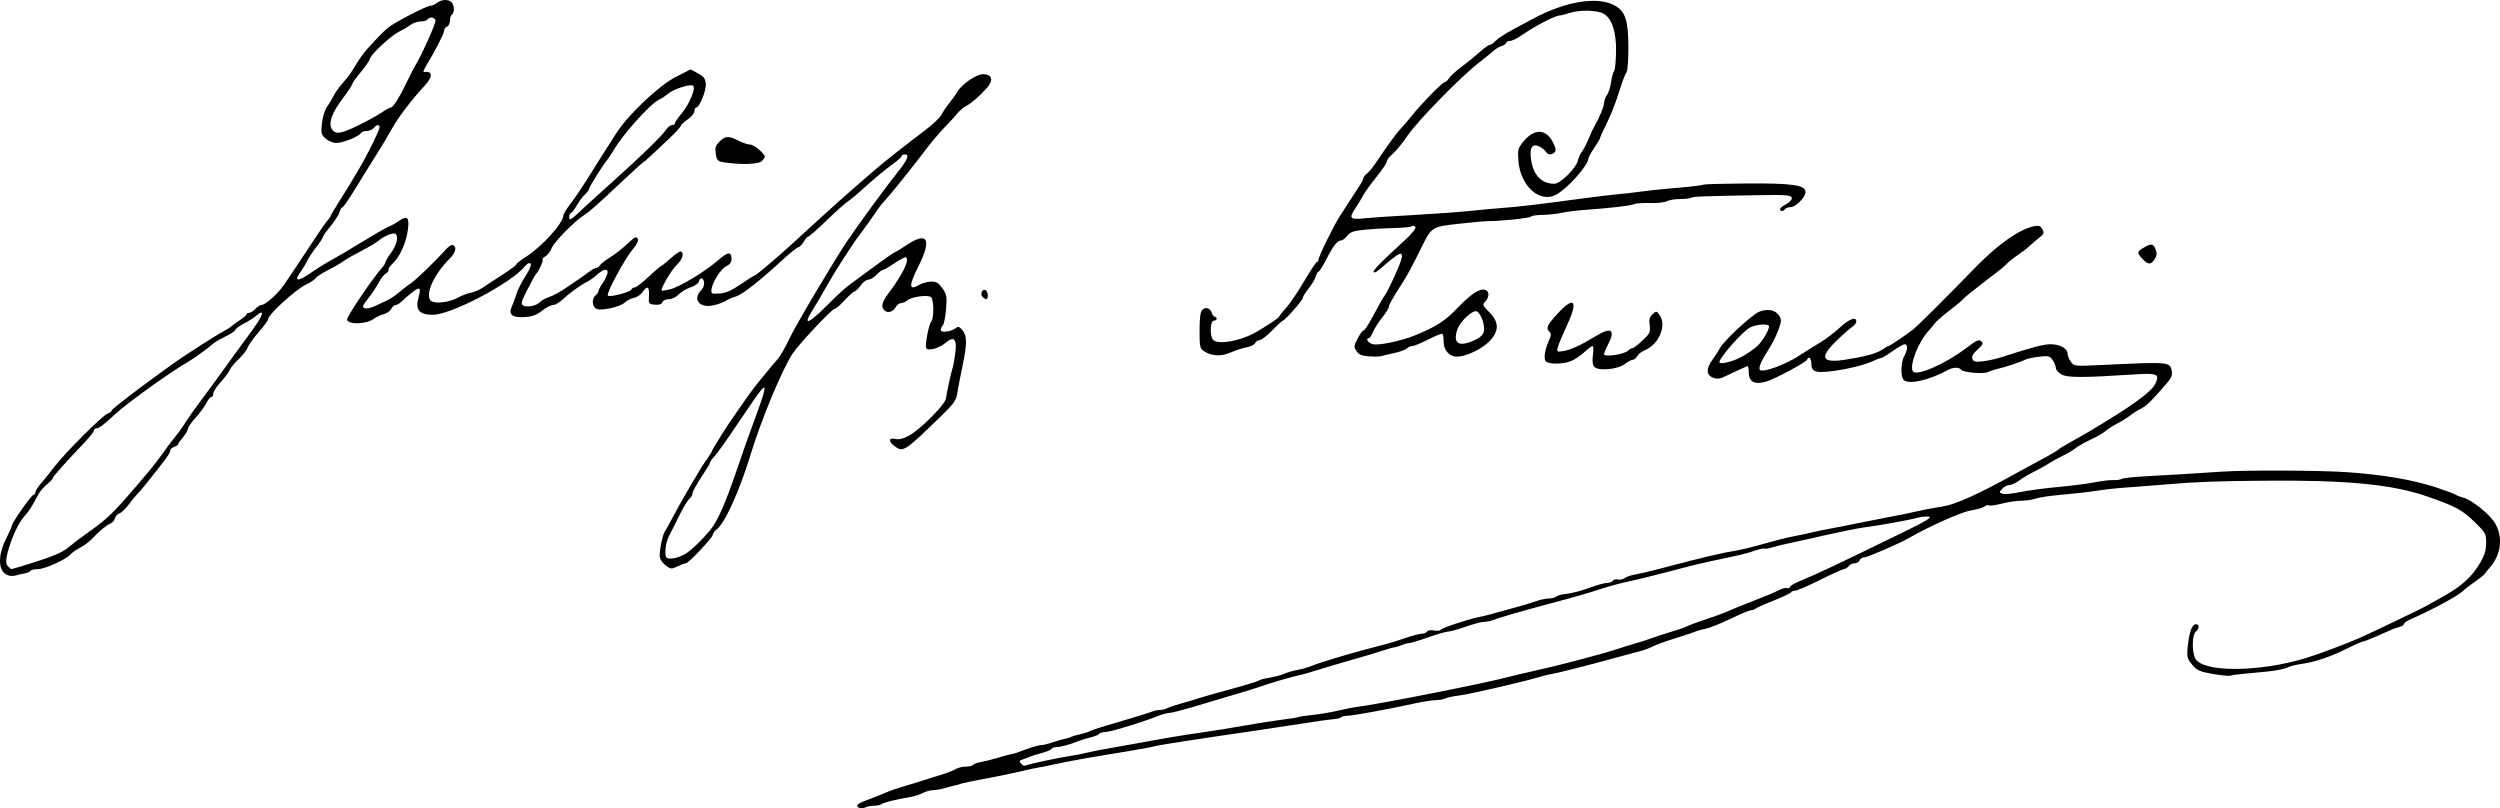 <?xml version="1.0" encoding="UTF-8" standalone="no"?>
<svg
   xmlns:dc="http://purl.org/dc/elements/1.1/"
   xmlns:cc="http://creativecommons.org/ns#"
   xmlns:rdf="http://www.w3.org/1999/02/22-rdf-syntax-ns#"
   xmlns:svg="http://www.w3.org/2000/svg"
   xmlns="http://www.w3.org/2000/svg"
   xmlns:sodipodi="http://sodipodi.sourceforge.net/DTD/sodipodi-0.dtd"
   xmlns:inkscape="http://www.inkscape.org/namespaces/inkscape"
   sodipodi:docname="Juliusz Słowacki signature.svg"
   inkscape:version="1.0 (4035a4fb49, 2020-05-01)"
   id="svg8"
   version="1.1"
   viewBox="0 0 108.215 34.994"
   height="34.994mm"
   width="108.215mm">
  <defs
     id="defs2" />
  <sodipodi:namedview
     inkscape:window-maximized="1"
     inkscape:window-y="-9"
     inkscape:window-x="-9"
     inkscape:window-height="1001"
     inkscape:window-width="1920"
     showgrid="false"
     inkscape:document-rotation="0"
     inkscape:current-layer="layer1"
     inkscape:document-units="mm"
     inkscape:cy="5.228145"
     inkscape:cx="310.06376"
     inkscape:zoom="1.4"
     inkscape:pageshadow="2"
     inkscape:pageopacity="0.0"
     borderopacity="1.0"
     bordercolor="#666666"
     pagecolor="#ffffff"
     id="base" />
  <g
     transform="translate(-44.331,-147.666)"
     id="layer1"
     inkscape:groupmode="layer"
     inkscape:label="Warstwa 1">
    <path
       id="path847"
       d="m 81.499,182.623 c -0.154,-0.099 -0.041,-0.184 0.513,-0.385 0.21,-0.076 0.514,-0.198 0.677,-0.27 0.163,-0.073 0.525,-0.197 0.804,-0.277 0.279,-0.08 0.622,-0.185 0.762,-0.233 0.14,-0.049 0.483,-0.156 0.762,-0.239 0.279,-0.083 0.583,-0.2 0.675,-0.259 0.092,-0.06 0.29,-0.109 0.44,-0.109 0.15,0 0.293,-0.034 0.319,-0.075 0.026,-0.041 0.171,-0.096 0.322,-0.12 0.152,-0.025 0.486,-0.108 0.742,-0.186 0.256,-0.077 0.523,-0.15 0.593,-0.161 0.07,-0.011 0.184,-0.042 0.254,-0.069 0.534,-0.203 0.916,-0.321 1.037,-0.321 0.078,0 0.308,-0.056 0.511,-0.125 0.203,-0.069 0.442,-0.137 0.532,-0.151 0.09,-0.014 0.201,-0.048 0.248,-0.076 0.047,-0.028 0.217,-0.08 0.378,-0.114 0.161,-0.035 0.352,-0.094 0.423,-0.132 0.127,-0.068 0.574,-0.208 1.865,-0.585 0.349,-0.102 0.723,-0.22 0.829,-0.263 0.107,-0.043 0.269,-0.077 0.361,-0.077 0.092,0 0.233,-0.035 0.314,-0.078 0.081,-0.043 0.376,-0.141 0.655,-0.218 0.279,-0.077 0.603,-0.174 0.72,-0.215 0.116,-0.041 0.726,-0.214 1.355,-0.385 0.629,-0.171 1.181,-0.34 1.228,-0.375 0.047,-0.036 0.256,-0.092 0.466,-0.125 0.21,-0.033 0.495,-0.111 0.635,-0.171 0.14,-0.061 0.401,-0.136 0.58,-0.166 0.179,-0.03 0.446,-0.106 0.593,-0.168 0.309,-0.131 1.507,-0.495 2.426,-0.737 0.349,-0.092 0.749,-0.198 0.889,-0.235 0.14,-0.037 0.491,-0.149 0.78,-0.248 0.29,-0.099 0.602,-0.18 0.694,-0.18 0.092,0 0.193,-0.042 0.225,-0.093 0.033,-0.053 0.162,-0.072 0.298,-0.045 0.132,0.026 0.262,0.014 0.287,-0.028 0.051,-0.083 1.178,-0.459 1.653,-0.552 0.163,-0.032 0.411,-0.092 0.55,-0.133 0.14,-0.042 0.559,-0.157 0.931,-0.256 0.373,-0.099 0.821,-0.234 0.997,-0.298 0.176,-0.065 0.425,-0.118 0.555,-0.118 0.129,0 0.272,-0.037 0.317,-0.082 0.045,-0.045 0.253,-0.1 0.461,-0.121 0.209,-0.022 0.646,-0.137 0.972,-0.257 0.326,-0.12 0.676,-0.217 0.778,-0.217 0.102,0 0.211,-0.041 0.243,-0.092 0.031,-0.051 0.126,-0.074 0.211,-0.052 0.085,0.022 0.223,-0.008 0.308,-0.066 0.085,-0.059 0.287,-0.128 0.45,-0.153 0.163,-0.026 0.658,-0.142 1.101,-0.259 1.793,-0.475 2.663,-0.681 3.302,-0.781 0.163,-0.026 0.544,-0.116 0.847,-0.201 0.919,-0.257 1.295,-0.352 1.693,-0.428 0.21,-0.04 0.533,-0.11 0.72,-0.155 0.186,-0.045 0.567,-0.123 0.847,-0.174 0.279,-0.051 0.775,-0.148 1.101,-0.217 0.326,-0.068 0.917,-0.184 1.312,-0.258 0.396,-0.073 0.967,-0.19 1.27,-0.26 0.303,-0.07 0.798,-0.163 1.101,-0.208 0.571,-0.085 1.535,-0.522 3.26,-1.477 0.466,-0.258 1.037,-0.569 1.27,-0.691 0.233,-0.122 0.442,-0.249 0.466,-0.281 0.023,-0.033 0.252,-0.175 0.508,-0.315 0.256,-0.141 0.587,-0.328 0.736,-0.416 1.999,-1.185 2.824,-1.783 2.991,-2.166 0.173,-0.396 0.069,-0.436 -0.966,-0.369 -2.181,0.141 -2.834,0.142 -3.1,0.004 -0.14,-0.072 -0.254,-0.198 -0.254,-0.28 0,-0.082 -0.062,-0.238 -0.139,-0.347 -0.126,-0.18 -0.181,-0.193 -0.596,-0.145 -0.251,0.029 -0.522,0.088 -0.602,0.131 -0.181,0.097 -0.921,0.341 -1.204,0.399 -0.116,0.024 -0.294,0.083 -0.395,0.132 -0.206,0.1 -1.097,0.018 -1.175,-0.108 -0.063,-0.102 -0.34,-0.101 -0.527,0.003 -0.864,0.478 -1.809,0.679 -1.974,0.419 -0.116,-0.183 -0.087,-0.771 0.049,-1.009 0.151,-0.264 0.161,-0.508 0.021,-0.508 -0.058,0 -0.294,0.133 -0.523,0.296 -0.229,0.163 -0.449,0.296 -0.487,0.296 -0.039,0 -0.232,0.073 -0.43,0.163 -0.448,0.204 -1.593,0.44 -2.158,0.445 -0.334,0.003 -0.444,-0.085 -0.444,-0.352 0,-0.236 -0.117,-0.354 -0.183,-0.184 -0.044,0.113 -1.342,0.814 -1.743,0.941 -0.515,0.163 -0.783,0.032 -0.783,-0.384 0,-0.168 -0.029,-0.291 -0.064,-0.274 -0.035,0.017 -0.178,0.081 -0.318,0.142 -0.14,0.061 -0.406,0.187 -0.593,0.279 -0.272,0.135 -0.384,0.15 -0.572,0.079 -0.298,-0.115 -0.307,-0.391 -0.023,-0.78 0.115,-0.158 0.256,-0.376 0.313,-0.485 0.181,-0.346 1.424,-1.492 1.737,-1.601 0.369,-0.129 0.674,-0.061 0.835,0.184 0.107,0.163 0.103,0.236 -0.029,0.603 -0.083,0.23 -0.248,0.57 -0.368,0.757 -0.382,0.595 -0.516,0.903 -0.431,0.988 0.128,0.128 1.102,-0.23 1.713,-0.631 0.303,-0.198 0.722,-0.461 0.931,-0.584 0.21,-0.123 0.571,-0.399 0.802,-0.612 0.417,-0.384 0.722,-0.499 0.722,-0.271 0,0.065 -0.086,0.174 -0.191,0.244 -0.105,0.07 -0.41,0.34 -0.677,0.601 -0.745,0.725 -0.63,0.966 0.389,0.809 0.838,-0.129 1.352,-0.268 1.593,-0.432 0.124,-0.084 0.244,-0.153 0.267,-0.153 0.051,0 0.782,-0.491 1.075,-0.722 0.204,-0.16 1.111,-1.064 2.744,-2.731 0.965,-0.985 1.868,-1.614 2.499,-1.74 0.207,-0.041 0.276,-0.016 0.355,0.131 0.085,0.159 0.066,0.208 -0.146,0.375 -0.134,0.106 -0.32,0.265 -0.414,0.354 -0.093,0.089 -0.321,0.265 -0.507,0.39 -0.186,0.126 -0.404,0.299 -0.484,0.386 -0.081,0.087 -0.291,0.264 -0.467,0.394 -0.176,0.13 -0.44,0.333 -0.586,0.451 -0.146,0.118 -0.368,0.291 -0.492,0.384 -0.124,0.093 -0.29,0.238 -0.369,0.322 -0.079,0.084 -0.352,0.31 -0.609,0.503 -0.256,0.193 -0.52,0.426 -0.588,0.519 -0.067,0.093 -0.181,0.232 -0.254,0.309 -0.449,0.474 -0.851,1.503 -0.69,1.763 0.143,0.231 1.404,-0.317 2.302,-1.001 0.452,-0.344 0.561,-0.394 0.658,-0.3 0.098,0.094 0.072,0.151 -0.162,0.361 -0.199,0.178 -0.262,0.292 -0.22,0.401 0.049,0.127 0.125,0.144 0.459,0.104 0.22,-0.026 0.572,-0.103 0.781,-0.171 1.371,-0.445 1.83,-0.566 2.145,-0.566 0.398,0 0.733,0.187 0.733,0.409 0,0.08 0.063,0.236 0.14,0.346 0.14,0.2 0.142,0.2 1.376,0.141 2.898,-0.138 2.919,-0.136 2.995,0.264 0.036,0.187 -0.023,0.312 -0.289,0.616 -0.637,0.729 -0.804,0.891 -1.052,1.015 -0.137,0.069 -0.347,0.202 -0.465,0.296 -0.119,0.094 -0.365,0.248 -0.548,0.341 -0.183,0.093 -0.409,0.237 -0.502,0.32 -0.093,0.083 -0.38,0.25 -0.637,0.371 -0.257,0.121 -0.56,0.293 -0.673,0.381 -0.113,0.088 -0.36,0.235 -0.55,0.326 -0.19,0.091 -0.46,0.24 -0.599,0.331 -0.14,0.09 -0.425,0.249 -0.635,0.352 -0.21,0.103 -0.502,0.277 -0.651,0.387 -0.148,0.109 -0.342,0.199 -0.431,0.199 -0.089,0 -0.228,0.073 -0.308,0.162 -0.139,0.154 -0.138,0.164 0.021,0.215 0.092,0.029 0.428,-0.003 0.747,-0.071 0.319,-0.068 1.056,-0.168 1.638,-0.221 0.582,-0.053 1.306,-0.146 1.609,-0.206 0.303,-0.06 0.665,-0.103 0.804,-0.095 0.14,0.008 0.294,-0.014 0.342,-0.05 0.049,-0.035 0.544,-0.088 1.101,-0.118 1.236,-0.066 1.586,-0.087 3.256,-0.197 1.083,-0.071 4.233,-0.058 5.419,0.024 1.543,0.106 2.845,0.329 3.852,0.661 0.419,0.138 0.8,0.28 0.847,0.316 0.047,0.036 0.181,0.088 0.3,0.117 0.374,0.089 1.168,0.723 1.399,1.117 0.35,0.597 0.264,1.35 -0.217,1.903 -0.101,0.116 -0.209,0.25 -0.24,0.297 -0.031,0.047 -0.212,0.19 -0.402,0.319 -0.19,0.129 -0.435,0.319 -0.545,0.423 -0.224,0.212 -1.334,0.81 -2.263,1.219 -0.151,0.067 -0.275,0.155 -0.275,0.196 0,0.041 -0.086,0.099 -0.191,0.128 -0.223,0.062 -0.36,0.118 -1.018,0.415 -0.269,0.121 -0.527,0.22 -0.574,0.22 -0.046,0 -0.356,0.137 -0.688,0.304 -0.695,0.35 -1.368,0.577 -1.974,0.666 -0.233,0.034 -0.486,0.096 -0.562,0.137 -0.076,0.041 -0.286,0.099 -0.466,0.129 -0.315,0.053 -0.451,0.067 -1.47,0.16 -0.256,0.023 -0.512,0.06 -0.568,0.081 -0.057,0.021 -0.399,-0.012 -0.76,-0.075 -0.575,-0.1 -0.688,-0.15 -0.897,-0.398 -0.21,-0.249 -0.235,-0.336 -0.201,-0.707 0.059,-0.653 0.174,-1.012 0.335,-1.043 0.18,-0.035 0.191,0.179 0.018,0.323 -0.153,0.127 -0.172,0.825 -0.03,1.137 0.287,0.629 2.745,0.627 4.813,-0.004 0.565,-0.172 1.779,-0.63 2.341,-0.881 0.575,-0.258 2.67,-1.262 2.824,-1.354 0.07,-0.042 0.4,-0.226 0.733,-0.41 0.832,-0.46 1.277,-0.863 1.643,-1.493 0.181,-0.312 0.247,-0.534 0.247,-0.843 8.5e-4,-0.401 -0.021,-0.44 -0.507,-0.913 -0.528,-0.514 -0.826,-0.674 -2.032,-1.092 -1.538,-0.533 -3.494,-0.721 -7.154,-0.686 -2.035,0.019 -2.888,0.052 -4.106,0.156 -0.256,0.022 -0.713,0.058 -1.016,0.081 -0.303,0.023 -0.779,0.058 -1.058,0.079 -0.279,0.021 -0.756,0.078 -1.058,0.128 -0.303,0.049 -0.95,0.123 -1.439,0.163 -0.489,0.041 -0.996,0.116 -1.127,0.166 -0.131,0.051 -0.405,0.092 -0.61,0.092 -0.204,0 -0.588,0.056 -0.852,0.125 -0.264,0.069 -0.516,0.104 -0.558,0.077 -0.043,-0.026 -0.129,-0.005 -0.192,0.047 -0.063,0.052 -0.334,0.131 -0.602,0.174 -0.404,0.066 -1.82,0.697 -2.663,1.187 -0.393,0.229 -1.81,0.844 -1.942,0.844 -0.086,0 -0.178,0.057 -0.205,0.127 -0.027,0.07 -0.121,0.127 -0.21,0.127 -0.089,0 -0.209,0.057 -0.267,0.127 -0.058,0.07 -0.149,0.127 -0.202,0.127 -0.053,0 -0.515,0.209 -1.027,0.465 -0.512,0.256 -0.995,0.465 -1.074,0.466 -0.079,3.4e-4 -0.164,0.034 -0.189,0.075 -0.025,0.041 -0.361,0.199 -0.746,0.352 -0.385,0.152 -0.736,0.309 -0.78,0.349 -0.044,0.039 -0.136,0.072 -0.203,0.072 -0.068,0 -0.47,0.167 -0.893,0.372 -0.424,0.205 -0.904,0.397 -1.067,0.428 -0.163,0.031 -0.373,0.089 -0.466,0.13 -0.093,0.041 -0.493,0.174 -0.889,0.296 -0.396,0.123 -0.818,0.276 -0.938,0.341 -0.12,0.065 -0.368,0.157 -0.55,0.204 -0.182,0.047 -0.598,0.16 -0.924,0.249 -1.291,0.355 -2.637,0.699 -2.864,0.732 -0.131,0.019 -0.36,0.073 -0.508,0.119 -0.605,0.191 -3.095,0.77 -3.529,0.819 -0.256,0.029 -0.53,0.087 -0.608,0.128 -0.078,0.041 -0.267,0.075 -0.419,0.075 -0.152,0 -0.602,0.073 -1,0.161 -0.999,0.223 -2.634,0.52 -2.847,0.518 -0.097,-0.001 -0.205,0.027 -0.24,0.061 -0.035,0.035 -0.165,0.069 -0.289,0.076 -0.124,0.007 -0.759,0.096 -1.411,0.198 -0.652,0.102 -1.528,0.235 -1.947,0.296 -2.506,0.363 -4.335,0.646 -4.445,0.688 -0.07,0.026 -0.565,0.119 -1.101,0.206 -1.703,0.277 -2.566,0.43 -3.168,0.563 -0.322,0.071 -0.665,0.14 -0.762,0.153 -0.097,0.013 -0.424,0.083 -0.727,0.157 -0.303,0.074 -0.988,0.215 -1.524,0.314 -0.536,0.099 -1.031,0.203 -1.101,0.231 -0.07,0.028 -0.165,0.056 -0.212,0.062 -0.047,0.006 -0.237,0.056 -0.423,0.11 -0.186,0.054 -0.434,0.1 -0.55,0.1 -0.116,5.1e-4 -0.318,0.057 -0.448,0.124 -0.13,0.068 -0.378,0.146 -0.55,0.174 -0.575,0.094 -1.16,0.239 -1.241,0.309 -0.044,0.038 -0.19,0.069 -0.323,0.069 -0.133,0 -0.309,0.035 -0.39,0.079 -0.091,0.049 -0.194,0.049 -0.27,0 z m 8.069,-2.026 c 0.445,-0.096 0.955,-0.194 1.133,-0.217 0.178,-0.023 0.458,-0.077 0.622,-0.121 0.164,-0.044 0.66,-0.142 1.102,-0.217 0.442,-0.076 0.976,-0.171 1.185,-0.211 0.903,-0.173 1.964,-0.351 2.752,-0.461 0.466,-0.065 1.304,-0.2 1.863,-0.301 0.559,-0.1 1.293,-0.215 1.632,-0.255 0.339,-0.04 0.643,-0.089 0.677,-0.109 0.034,-0.02 0.309,-0.061 0.612,-0.092 0.303,-0.031 0.798,-0.115 1.101,-0.186 0.303,-0.071 0.665,-0.143 0.804,-0.16 0.914,-0.107 5.621,-1.038 6.604,-1.306 0.186,-0.051 0.682,-0.167 1.101,-0.259 0.989,-0.217 2.825,-0.697 3.471,-0.908 0.279,-0.091 0.679,-0.215 0.889,-0.274 0.21,-0.059 0.533,-0.165 0.72,-0.235 0.186,-0.07 0.57,-0.194 0.852,-0.276 0.282,-0.082 0.587,-0.189 0.677,-0.237 0.09,-0.048 0.469,-0.189 0.841,-0.311 0.373,-0.123 0.792,-0.276 0.931,-0.341 0.14,-0.065 0.559,-0.236 0.931,-0.381 0.778,-0.303 1.017,-0.403 1.312,-0.55 0.116,-0.058 0.259,-0.088 0.318,-0.067 0.058,0.021 0.106,0.003 0.106,-0.041 0,-0.043 0.162,-0.147 0.36,-0.23 0.939,-0.395 1.484,-0.652 4.508,-2.126 1.035,-0.504 1.306,-0.668 1.148,-0.694 -0.114,-0.019 -0.343,0.005 -0.508,0.052 -0.312,0.089 -1.803,0.358 -2.248,0.405 -0.249,0.026 -1.494,0.283 -2.244,0.463 -0.21,0.05 -0.629,0.142 -0.931,0.204 -0.303,0.062 -0.68,0.154 -0.838,0.203 -0.158,0.049 -0.313,0.074 -0.344,0.054 -0.031,-0.019 -0.225,0.022 -0.43,0.093 -0.351,0.121 -0.596,0.181 -1.521,0.374 -0.747,0.156 -1.073,0.235 -2.244,0.543 -0.652,0.172 -1.436,0.363 -1.742,0.426 -0.306,0.062 -0.843,0.21 -1.193,0.327 -0.35,0.117 -1.223,0.37 -1.941,0.56 -1.399,0.372 -2.371,0.652 -2.684,0.773 -0.107,0.042 -0.281,0.075 -0.387,0.075 -0.106,0 -0.466,0.095 -0.799,0.212 -0.333,0.116 -0.678,0.212 -0.766,0.212 -0.088,0 -0.485,0.116 -0.882,0.257 -0.397,0.141 -0.755,0.249 -0.794,0.24 -0.039,-0.009 -0.179,0.028 -0.31,0.082 -0.131,0.054 -0.274,0.098 -0.317,0.098 -0.043,0 -0.298,0.071 -0.566,0.159 -0.268,0.087 -0.64,0.201 -0.826,0.252 -0.461,0.127 -2.067,0.603 -2.328,0.69 -0.116,0.039 -0.326,0.094 -0.466,0.122 -0.28,0.057 -1.342,0.369 -1.609,0.473 -0.093,0.036 -0.455,0.15 -0.804,0.252 -0.636,0.186 -0.755,0.222 -2.147,0.641 -0.413,0.124 -0.851,0.236 -0.974,0.248 -0.123,0.012 -0.318,0.059 -0.435,0.105 -0.718,0.285 -2.058,0.701 -2.318,0.719 -0.169,0.012 -0.306,0.049 -0.307,0.082 -8.5e-5,0.033 -0.162,0.101 -0.36,0.152 -0.198,0.05 -0.436,0.123 -0.529,0.161 -0.353,0.145 -0.781,0.262 -0.954,0.262 -0.099,0 -0.202,0.037 -0.23,0.082 -0.028,0.045 -0.211,0.123 -0.407,0.173 -0.196,0.05 -0.432,0.124 -0.526,0.164 -0.093,0.04 -0.24,0.096 -0.327,0.124 -0.128,0.042 -0.138,0.074 -0.054,0.176 0.057,0.069 0.132,0.108 0.166,0.087 0.034,-0.021 0.426,-0.117 0.871,-0.214 z m 30.205,-17.513 c 0.21,-0.12 0.488,-0.315 0.619,-0.433 0.252,-0.228 0.579,-0.81 0.5,-0.889 -0.101,-0.101 -0.62,-0.039 -0.845,0.102 -0.349,0.217 -1.29,1.294 -1.29,1.476 0,0.129 0.611,-0.025 1.016,-0.256 z m -75.057,9.494 c -0.459,-0.107 -0.516,-0.814 -0.126,-1.582 0.139,-0.274 0.253,-0.533 0.253,-0.574 0,-0.121 0.854,-1.34 0.939,-1.34 0.042,0 0.078,-0.048 0.08,-0.106 0.001,-0.058 0.117,-0.239 0.258,-0.402 0.141,-0.163 0.401,-0.487 0.579,-0.72 0.456,-0.597 2.081,-2.218 2.289,-2.285 0.096,-0.03 0.174,-0.088 0.174,-0.129 0,-0.066 1.122,-0.925 2.582,-1.977 0.554,-0.399 1.95,-1.296 2.313,-1.486 0.125,-0.065 0.246,-0.142 0.27,-0.17 0.023,-0.028 0.185,-0.146 0.359,-0.262 0.174,-0.116 0.317,-0.239 0.318,-0.274 3.38e-4,-0.035 0.052,-0.064 0.114,-0.064 0.063,0 0.183,-0.076 0.267,-0.169 0.084,-0.093 0.199,-0.169 0.255,-0.169 0.181,0 0.729,-0.493 1.003,-0.901 0.146,-0.218 0.361,-0.536 0.477,-0.707 0.116,-0.171 0.446,-0.669 0.733,-1.108 0.287,-0.439 0.582,-0.865 0.656,-0.946 0.074,-0.082 0.135,-0.169 0.135,-0.194 0,-0.025 0.143,-0.27 0.318,-0.543 0.175,-0.273 0.393,-0.624 0.486,-0.78 0.093,-0.155 0.293,-0.492 0.445,-0.748 0.35,-0.589 0.868,-1.644 0.868,-1.768 0,-0.134 -0.13,-0.117 -0.254,0.033 -0.058,0.07 -0.194,0.127 -0.302,0.127 -0.108,0 -0.223,0.042 -0.255,0.094 -0.099,0.161 -0.828,0.445 -1.092,0.426 -0.138,-0.01 -0.34,-0.101 -0.448,-0.203 -0.176,-0.165 -0.191,-0.235 -0.143,-0.653 0.029,-0.258 0.12,-0.564 0.202,-0.68 0.082,-0.116 0.208,-0.326 0.281,-0.466 0.073,-0.14 0.202,-0.337 0.288,-0.437 0.404,-0.474 0.486,-0.585 0.706,-0.958 0.129,-0.219 0.344,-0.519 0.478,-0.665 0.536,-0.588 0.686,-0.741 0.91,-0.928 0.274,-0.229 1.661,-0.947 1.837,-0.951 0.066,-0.001 0.195,-0.059 0.285,-0.127 0.199,-0.151 0.485,-0.161 0.623,-0.023 0.123,0.123 0.134,0.461 0.017,0.533 -0.047,0.029 -0.085,0.147 -0.085,0.262 0,0.115 -0.057,0.231 -0.127,0.258 -0.07,0.027 -0.127,0.108 -0.127,0.18 0,0.119 -0.362,0.827 -0.782,1.526 -0.092,0.153 -0.134,0.272 -0.095,0.265 0.384,-0.069 0.404,0.189 0.044,0.577 -0.58,0.627 -1.157,1.385 -1.422,1.869 -0.145,0.265 -0.458,0.787 -0.695,1.16 -0.237,0.373 -0.644,1.03 -0.906,1.46 -0.262,0.431 -0.507,0.783 -0.545,0.783 -0.038,0 -0.092,0.091 -0.12,0.201 -0.028,0.111 -0.203,0.386 -0.39,0.612 -0.187,0.226 -0.34,0.443 -0.34,0.483 0,0.04 -0.125,0.231 -0.279,0.425 -0.153,0.194 -0.333,0.467 -0.4,0.607 -0.067,0.14 -0.189,0.345 -0.272,0.456 -0.331,0.444 -0.137,0.459 0.464,0.036 0.244,-0.172 0.634,-0.414 0.867,-0.538 0.233,-0.124 0.841,-0.483 1.351,-0.798 0.51,-0.314 1.02,-0.607 1.133,-0.65 0.113,-0.043 0.314,-0.156 0.447,-0.25 0.343,-0.244 0.443,-0.143 0.375,0.375 -0.075,0.567 -0.339,1.166 -0.642,1.456 -0.135,0.129 -0.226,0.265 -0.203,0.302 0.023,0.037 -0.026,0.104 -0.109,0.149 -0.083,0.045 -0.226,0.228 -0.318,0.406 -0.092,0.179 -0.296,0.486 -0.454,0.684 -0.246,0.307 -0.266,0.367 -0.146,0.413 0.078,0.03 0.263,-0.005 0.412,-0.078 0.149,-0.073 0.328,-0.155 0.398,-0.183 0.231,-0.093 0.508,-0.271 0.742,-0.476 0.127,-0.112 0.33,-0.266 0.45,-0.344 0.21,-0.135 1.086,-0.982 1.508,-1.458 0.111,-0.125 0.245,-0.214 0.296,-0.197 0.195,0.065 0.139,0.324 -0.126,0.589 -0.675,0.675 -1.066,1.524 -0.832,1.807 0.142,0.171 0.796,0.103 1.203,-0.124 0.149,-0.084 0.396,-0.176 0.548,-0.206 0.152,-0.03 0.38,-0.128 0.508,-0.217 0.128,-0.089 0.508,-0.339 0.846,-0.555 0.338,-0.216 0.614,-0.422 0.614,-0.457 0,-0.036 0.179,-0.177 0.398,-0.315 0.694,-0.435 1.632,-1.468 1.633,-1.797 1.69e-4,-0.06 0.143,-0.294 0.318,-0.522 0.175,-0.227 0.467,-0.655 0.651,-0.95 0.183,-0.295 0.503,-0.803 0.711,-1.129 0.208,-0.326 0.474,-0.745 0.592,-0.93 0.526,-0.831 1.86,-2.095 2.612,-2.477 l 0.624,-0.317 0.316,0.169 c 0.252,0.135 0.321,0.225 0.343,0.448 0.028,0.287 -0.273,1.033 -0.415,1.033 -0.042,0 -0.077,0.071 -0.077,0.158 0,0.087 -0.133,0.249 -0.296,0.36 -0.163,0.111 -0.296,0.236 -0.296,0.278 -3.39e-4,0.042 -0.22,0.282 -0.487,0.534 -0.268,0.252 -0.626,0.589 -0.796,0.749 -0.17,0.16 -0.323,0.291 -0.341,0.291 -0.018,0 -0.374,0.322 -0.792,0.714 -1.226,1.154 -1.508,1.405 -1.747,1.557 -0.431,0.275 -1.305,1.159 -1.419,1.436 -0.063,0.153 -0.189,0.318 -0.279,0.367 -0.091,0.049 -0.144,0.109 -0.119,0.134 0.046,0.046 -0.175,0.535 -0.278,0.617 -0.029,0.023 -0.197,0.326 -0.373,0.672 -0.278,0.547 -0.302,0.639 -0.186,0.705 0.168,0.094 0.592,0.006 0.721,-0.15 0.054,-0.065 0.232,-0.162 0.397,-0.216 0.165,-0.054 0.514,-0.247 0.776,-0.428 0.262,-0.181 0.547,-0.377 0.634,-0.434 0.087,-0.058 0.245,-0.172 0.352,-0.253 0.107,-0.082 0.234,-0.148 0.282,-0.148 0.049,0 0.119,-0.052 0.156,-0.115 0.037,-0.063 0.239,-0.22 0.449,-0.348 0.21,-0.129 0.544,-0.391 0.744,-0.584 0.289,-0.278 0.378,-0.325 0.438,-0.229 0.052,0.084 -0.01,0.225 -0.207,0.465 -0.377,0.462 -1.164,1.925 -1.081,2.009 0.085,0.085 0.983,-0.148 1.022,-0.265 0.016,-0.048 0.079,-0.087 0.139,-0.087 0.061,0 0.334,-0.21 0.607,-0.466 0.273,-0.256 0.517,-0.466 0.542,-0.466 0.025,0 0.212,-0.151 0.416,-0.335 0.204,-0.184 0.402,-0.315 0.441,-0.291 0.146,0.09 0.062,0.349 -0.192,0.589 -0.228,0.216 -0.709,1.041 -0.645,1.105 0.013,0.013 0.168,-0.01 0.345,-0.05 0.406,-0.092 1.527,-0.765 2.083,-1.252 0.442,-0.387 0.595,-0.403 0.595,-0.063 0,0.135 -0.075,0.239 -0.227,0.312 -0.241,0.117 -0.607,0.695 -0.642,1.013 -0.019,0.175 0.01,0.188 0.349,0.166 0.273,-0.018 0.512,-0.122 0.916,-0.398 0.3,-0.206 0.566,-0.374 0.591,-0.374 0.061,0 0.885,-0.691 1.562,-1.309 0.308,-0.281 0.917,-0.839 1.355,-1.239 0.437,-0.4 1.1,-0.991 1.473,-1.313 0.373,-0.322 0.773,-0.668 0.889,-0.769 0.342,-0.296 1.347,-1.087 2.048,-1.613 0.358,-0.268 0.7,-0.583 0.758,-0.7 0.059,-0.116 0.226,-0.364 0.372,-0.55 0.146,-0.186 0.3,-0.401 0.342,-0.477 0.177,-0.315 0.812,-0.75 1.096,-0.75 0.408,0 0.475,0.268 0.154,0.615 -0.364,0.394 -0.641,0.633 -0.876,0.756 -0.116,0.061 -0.288,0.206 -0.381,0.322 -0.093,0.116 -0.341,0.387 -0.55,0.601 -0.21,0.214 -0.591,0.666 -0.847,1.004 -0.622,0.821 -1.52,1.937 -1.761,2.188 -0.107,0.112 -0.297,0.361 -0.423,0.555 -0.126,0.194 -0.403,0.581 -0.616,0.86 -0.358,0.469 -1.112,1.643 -1.488,2.314 -0.237,0.423 -0.401,0.702 -0.607,1.03 -0.414,0.66 -0.151,0.565 0.643,-0.233 0.359,-0.361 0.767,-0.741 0.907,-0.845 1.174,-0.873 1.992,-1.462 2.033,-1.462 0.027,0 0.246,-0.133 0.488,-0.296 0.927,-0.624 1.13,-0.281 0.534,0.903 -0.428,0.851 -0.421,1.074 0.028,0.809 0.135,-0.08 0.373,-0.144 0.528,-0.144 0.229,5e-4 0.322,0.058 0.486,0.298 0.183,0.268 0.198,0.357 0.152,0.902 -0.028,0.332 -0.09,0.644 -0.139,0.692 -0.049,0.049 -0.088,0.141 -0.088,0.205 0,0.134 0.465,0.068 0.666,-0.094 0.088,-0.071 0.153,-0.047 0.275,0.104 0.202,0.249 0.201,0.577 -0.004,1.556 -0.09,0.43 -0.19,0.95 -0.221,1.155 -0.049,0.317 -0.145,0.459 -0.629,0.931 -1.641,1.601 -1.713,1.649 -2.072,1.388 -0.295,-0.214 -0.283,-0.393 0.022,-0.326 0.168,0.037 0.347,-0.009 0.614,-0.159 0.486,-0.273 1.532,-1.329 1.571,-1.586 0.053,-0.35 0.202,-1.037 0.281,-1.299 0.042,-0.14 0.101,-0.468 0.131,-0.73 0.065,-0.571 -0.071,-0.688 -0.44,-0.378 -0.275,0.231 -0.743,0.357 -0.825,0.223 -0.065,-0.105 0.107,-1.017 0.216,-1.153 0.129,-0.16 0.118,-0.974 -0.015,-1.062 -0.158,-0.105 -0.846,-0.007 -1.015,0.145 -0.074,0.066 -0.196,0.119 -0.272,0.119 -0.076,0 -0.177,0.072 -0.224,0.159 -0.113,0.211 -0.337,0.29 -0.482,0.17 -0.183,-0.151 -0.139,-0.36 0.159,-0.752 0.604,-0.797 0.924,-1.454 0.759,-1.557 -0.037,-0.023 -0.256,0.088 -0.487,0.246 -0.231,0.158 -0.458,0.29 -0.504,0.292 -0.047,0.002 -0.174,0.099 -0.284,0.215 -0.11,0.116 -0.269,0.21 -0.354,0.21 -0.085,0 -0.236,0.114 -0.336,0.254 -0.099,0.14 -0.216,0.254 -0.258,0.254 -0.042,0 -0.235,0.171 -0.428,0.381 -0.193,0.21 -0.394,0.381 -0.446,0.381 -0.112,5e-5 -1.514,1.493 -1.805,1.921 -0.431,0.635 -1.359,2.854 -1.799,4.302 -0.495,1.63 -1.14,3.059 -1.499,3.322 -0.081,0.059 -0.155,0.163 -0.165,0.232 -0.021,0.142 -1.048,1.23 -1.161,1.23 -0.041,0 -0.202,0.06 -0.358,0.134 -0.264,0.125 -0.298,0.124 -0.5,-0.021 -0.119,-0.086 -0.239,-0.241 -0.267,-0.345 -0.052,-0.193 0.105,-1.013 0.224,-1.166 0.036,-0.047 0.196,-0.332 0.354,-0.635 0.241,-0.46 0.717,-1.289 1.191,-2.074 0.056,-0.093 0.188,-0.291 0.293,-0.439 0.105,-0.148 0.191,-0.291 0.191,-0.318 0,-0.047 0.774,-1.277 0.909,-1.445 0.037,-0.047 0.235,-0.332 0.44,-0.635 0.204,-0.303 0.547,-0.759 0.76,-1.015 0.214,-0.255 0.418,-0.503 0.454,-0.55 0.036,-0.047 0.159,-0.192 0.274,-0.322 0.115,-0.13 0.336,-0.511 0.492,-0.847 0.264,-0.571 1.871,-3.289 2.52,-4.262 0.43,-0.646 1.691,-2.368 2.185,-2.984 0.443,-0.553 0.53,-0.772 0.306,-0.772 -0.07,0 -0.127,0.031 -0.127,0.068 0,0.038 -0.155,0.181 -0.344,0.318 -0.414,0.3 -0.81,0.628 -1.371,1.138 -0.231,0.21 -0.513,0.442 -0.628,0.517 -0.114,0.075 -0.528,0.447 -0.92,0.826 -0.392,0.379 -0.745,0.689 -0.785,0.689 -0.04,0 -0.123,0.095 -0.185,0.21 -0.062,0.116 -0.173,0.23 -0.247,0.253 -0.074,0.024 -0.363,0.254 -0.643,0.512 -1.042,0.962 -1.799,1.554 -2.074,1.623 -0.116,0.029 -0.297,0.108 -0.4,0.175 -0.104,0.067 -0.347,0.158 -0.54,0.201 -0.624,0.14 -0.941,-0.259 -0.53,-0.67 0.138,-0.138 0.152,-0.41 0.025,-0.488 -0.05,-0.031 -0.11,0.019 -0.134,0.111 -0.026,0.1 -0.174,0.21 -0.372,0.275 -0.181,0.06 -0.413,0.198 -0.516,0.308 -0.107,0.114 -0.285,0.199 -0.417,0.199 -0.131,0 -0.252,0.057 -0.281,0.132 -0.035,0.091 -0.137,0.124 -0.327,0.106 -0.268,-0.026 -0.275,-0.037 -0.253,-0.386 0.025,-0.402 -0.079,-0.461 -0.278,-0.158 -0.073,0.111 -0.24,0.223 -0.373,0.25 -0.132,0.026 -0.305,0.113 -0.384,0.192 -0.198,0.198 -1.043,0.388 -1.245,0.28 -0.188,-0.1 -0.204,-0.439 -0.029,-0.585 0.07,-0.058 0.127,-0.142 0.127,-0.188 0,-0.045 0.071,-0.184 0.158,-0.307 0.087,-0.124 0.185,-0.31 0.217,-0.415 0.081,-0.261 -0.145,-0.254 -0.433,0.013 -0.121,0.112 -0.319,0.254 -0.441,0.316 -0.302,0.153 -0.763,0.487 -1.063,0.77 -0.137,0.129 -0.322,0.235 -0.411,0.235 -0.089,0 -0.302,0.111 -0.473,0.246 -0.236,0.187 -0.419,0.253 -0.763,0.275 -0.528,0.034 -0.703,-0.111 -0.546,-0.452 0.05,-0.108 0.137,-0.348 0.195,-0.535 0.058,-0.186 0.238,-0.543 0.4,-0.793 0.188,-0.289 0.266,-0.484 0.214,-0.535 -0.052,-0.052 -0.139,-0.01 -0.24,0.115 -0.59,0.729 -3.204,2.104 -3.993,2.1 -0.593,-0.003 -0.766,-0.22 -0.61,-0.765 0.154,-0.538 0.014,-0.498 -0.77,0.22 -0.074,0.068 -0.177,0.123 -0.23,0.123 -0.053,0 -0.136,0.076 -0.186,0.168 -0.05,0.093 -0.194,0.194 -0.32,0.226 -0.127,0.032 -0.326,0.125 -0.442,0.209 -0.319,0.228 -1.07,0.253 -1.152,0.039 -0.039,-0.102 1.084,-1.77 1.529,-2.271 0.072,-0.082 0.131,-0.181 0.131,-0.22 0,-0.04 0.114,-0.23 0.254,-0.423 0.249,-0.344 0.33,-0.718 0.176,-0.814 -0.098,-0.06 -0.501,0.107 -0.726,0.302 -0.093,0.08 -0.417,0.273 -0.72,0.428 -0.303,0.155 -0.665,0.363 -0.804,0.462 -0.139,0.099 -0.451,0.279 -0.693,0.401 -0.242,0.122 -0.47,0.272 -0.508,0.333 -0.038,0.061 -0.214,0.179 -0.391,0.262 -0.465,0.216 -1.666,1.311 -1.666,1.519 0,0.048 -0.185,0.299 -0.411,0.559 -0.226,0.26 -0.438,0.557 -0.471,0.66 -0.033,0.103 -0.21,0.33 -0.393,0.504 -0.183,0.174 -0.354,0.381 -0.38,0.461 -0.025,0.08 -0.197,0.31 -0.381,0.512 -0.184,0.202 -0.335,0.433 -0.335,0.515 0,0.082 -0.037,0.148 -0.082,0.148 -0.045,0 -0.146,0.124 -0.223,0.275 -0.077,0.151 -0.288,0.436 -0.468,0.633 -0.18,0.197 -0.327,0.41 -0.327,0.474 0,0.064 -0.095,0.226 -0.212,0.362 -0.116,0.135 -0.212,0.272 -0.212,0.304 -5.7e-5,0.032 -0.076,0.082 -0.169,0.112 -0.093,0.03 -0.169,0.106 -0.169,0.169 0,0.102 -0.22,0.402 -1.081,1.473 -0.127,0.158 -0.291,0.349 -0.365,0.423 -0.073,0.074 -0.239,0.277 -0.367,0.45 -0.129,0.173 -0.303,0.336 -0.387,0.363 -0.084,0.027 -0.172,0.123 -0.196,0.215 -0.024,0.091 -0.107,0.19 -0.184,0.22 -0.171,0.066 -0.493,0.331 -0.794,0.654 -0.124,0.133 -0.361,0.311 -0.527,0.396 -0.166,0.085 -0.353,0.216 -0.415,0.29 -0.179,0.215 -1.117,0.639 -1.415,0.639 -0.149,0 -0.292,0.034 -0.318,0.075 -0.025,0.041 -0.152,0.093 -0.28,0.115 -0.129,0.022 -0.291,0.06 -0.361,0.084 -0.07,0.024 -0.203,0.026 -0.296,0.005 z m 1.208,-0.61 c 0.732,-0.232 1.132,-0.408 1.355,-0.598 0.174,-0.148 0.569,-0.447 0.877,-0.665 0.9,-0.635 1.115,-0.852 2.656,-2.683 0.186,-0.221 0.438,-0.547 0.559,-0.724 0.121,-0.177 0.322,-0.448 0.446,-0.602 0.294,-0.367 0.308,-0.386 0.593,-0.824 0.134,-0.206 0.439,-0.632 0.677,-0.948 0.239,-0.316 0.674,-0.91 0.966,-1.319 0.293,-0.41 0.8,-1.106 1.128,-1.547 0.552,-0.744 0.657,-1.085 0.218,-0.709 -0.101,0.087 -0.332,0.233 -0.512,0.324 -0.18,0.091 -0.345,0.213 -0.367,0.27 -0.022,0.058 -0.218,0.189 -0.435,0.292 -0.217,0.103 -0.452,0.239 -0.522,0.303 -0.203,0.184 -0.844,0.649 -1.088,0.789 -0.745,0.426 -2.623,1.772 -3.145,2.255 -0.507,0.469 -0.709,0.623 -0.817,0.623 -0.063,0 -0.115,0.042 -0.115,0.093 0,0.051 -0.187,0.289 -0.415,0.529 -0.843,0.886 -1.363,1.469 -1.363,1.529 0,0.034 -0.114,0.157 -0.252,0.274 -0.139,0.117 -0.301,0.3 -0.36,0.407 -0.059,0.107 -0.179,0.324 -0.265,0.481 -0.087,0.157 -0.254,0.388 -0.371,0.513 -0.246,0.263 -0.593,1.034 -0.724,1.608 -0.07,0.308 -0.066,0.426 0.02,0.529 0.061,0.073 0.134,0.133 0.164,0.132 0.029,-5.9e-4 0.52,-0.149 1.092,-0.33 z m 28.044,-0.31 c 0.253,-0.135 0.789,-0.65 1.149,-1.105 0.29,-0.366 0.635,-1.157 1.087,-2.487 0.325,-0.958 0.488,-1.419 0.9,-2.54 0.481,-1.309 0.436,-1.401 -0.215,-0.44 -1.337,1.973 -1.439,2.118 -1.714,2.426 -0.058,0.065 -0.106,0.145 -0.106,0.177 0,0.032 -0.171,0.316 -0.381,0.631 -0.21,0.315 -0.381,0.63 -0.381,0.7 0,0.07 -0.063,0.179 -0.14,0.243 -0.077,0.064 -0.279,0.402 -0.449,0.751 -0.17,0.349 -0.362,0.73 -0.426,0.847 -0.131,0.237 -0.202,0.727 -0.132,0.909 0.052,0.136 0.446,0.082 0.808,-0.111 z m -4.108,-15.234 c 0.099,-0.093 0.559,-0.508 1.022,-0.923 1.178,-1.054 2.11,-1.96 2.274,-2.21 0.076,-0.116 0.195,-0.212 0.264,-0.212 0.069,0 0.125,-0.035 0.125,-0.077 0,-0.042 0.13,-0.232 0.289,-0.423 0.341,-0.409 0.622,-1.079 0.502,-1.198 -0.101,-0.101 -0.848,0.135 -1.088,0.345 -0.093,0.081 -0.286,0.207 -0.428,0.278 -0.363,0.183 -1.516,1.471 -1.901,2.122 -0.116,0.197 -0.26,0.414 -0.319,0.481 -0.166,0.19 -0.781,1.178 -0.781,1.256 0,0.038 -0.078,0.139 -0.173,0.226 -0.095,0.086 -0.255,0.302 -0.354,0.479 -0.1,0.177 -0.212,0.322 -0.25,0.322 -0.038,0 -0.069,0.079 -0.069,0.176 0,0.182 0.044,0.15 0.887,-0.642 z m -10.051,-3.317 c 0.36,-0.171 0.814,-0.419 1.009,-0.55 0.195,-0.131 0.392,-0.239 0.438,-0.239 0.095,0 0.396,-0.49 0.728,-1.185 0.122,-0.256 0.258,-0.523 0.302,-0.593 0.283,-0.449 0.934,-1.899 0.896,-1.998 -0.053,-0.137 -0.27,-0.159 -0.347,-0.034 -0.029,0.047 -0.159,0.085 -0.29,0.085 -0.131,0 -0.328,0.067 -0.44,0.148 -0.111,0.082 -0.353,0.224 -0.537,0.318 -0.348,0.176 -1.231,1.011 -1.231,1.165 0,0.048 -0.171,0.296 -0.381,0.551 -0.21,0.255 -0.381,0.496 -0.381,0.537 0,0.041 -0.171,0.298 -0.379,0.573 -0.537,0.706 -0.69,1.194 -0.451,1.434 0.162,0.162 0.366,0.122 1.064,-0.21 z m 53.533,10.433 c -0.075,-0.09 -0.094,-0.257 -0.059,-0.513 0.029,-0.209 0.021,-0.38 -0.016,-0.38 -0.037,0 -0.198,0.119 -0.358,0.264 -0.16,0.145 -0.413,0.317 -0.563,0.381 -0.343,0.147 -0.99,0.152 -1.109,0.008 -0.099,-0.119 -0.028,-0.535 0.158,-0.931 0.084,-0.18 0.087,-0.258 0.011,-0.334 -0.167,-0.167 -0.116,-0.288 0.333,-0.778 0.738,-0.808 0.926,-0.591 0.422,0.486 -0.187,0.4 -0.366,0.827 -0.396,0.949 -0.054,0.217 -0.049,0.22 0.273,0.162 0.321,-0.058 0.746,-0.259 1.429,-0.674 0.617,-0.376 0.799,-0.217 0.466,0.406 -0.093,0.174 -0.169,0.359 -0.169,0.412 0,0.134 0.848,0.015 1.022,-0.143 0.074,-0.067 0.169,-0.121 0.213,-0.121 0.043,0 0.237,-0.149 0.431,-0.332 0.321,-0.302 0.348,-0.361 0.309,-0.657 -0.034,-0.254 -0.006,-0.358 0.126,-0.478 0.164,-0.148 0.173,-0.147 0.305,0.041 0.315,0.449 -0.028,1.263 -0.639,1.516 -0.137,0.057 -0.286,0.174 -0.333,0.261 -0.046,0.087 -0.135,0.158 -0.197,0.158 -0.062,0 -0.214,0.08 -0.339,0.178 -0.302,0.238 -1.156,0.317 -1.317,0.123 z m -9.762,-0.448 c -0.309,-0.024 -0.434,-0.078 -0.533,-0.229 -0.119,-0.181 -0.114,-0.227 0.052,-0.546 0.1,-0.191 0.215,-0.348 0.256,-0.348 0.041,0 0.192,-0.219 0.334,-0.487 0.334,-0.627 0.537,-0.984 0.59,-1.037 0.023,-0.023 0.125,-0.214 0.227,-0.423 0.649,-1.341 0.675,-1.63 0.105,-1.169 -0.191,0.154 -0.447,0.369 -0.57,0.477 -0.123,0.108 -0.236,0.158 -0.252,0.112 -0.027,-0.081 0.28,-0.394 1.369,-1.395 0.295,-0.271 0.474,-0.498 0.439,-0.555 -0.033,-0.053 -0.105,-0.068 -0.16,-0.032 -0.055,0.036 -0.386,0.069 -0.735,0.075 -0.349,0.006 -0.918,0.038 -1.264,0.072 -0.522,0.051 -0.657,0.097 -0.789,0.265 -0.088,0.112 -0.208,0.203 -0.268,0.203 -0.16,0 -0.343,0.234 -0.645,0.826 -0.149,0.291 -0.3,0.529 -0.336,0.529 -0.036,0 -0.088,0.089 -0.115,0.198 -0.027,0.109 -0.165,0.343 -0.306,0.52 -0.141,0.177 -0.256,0.364 -0.256,0.416 -5.1e-4,0.097 -0.782,0.983 -0.867,0.983 -0.026,0 -0.232,0.19 -0.458,0.422 -0.226,0.232 -0.473,0.423 -0.55,0.423 -0.077,7.7e-4 -0.16,0.056 -0.186,0.124 -0.026,0.067 -0.191,0.149 -0.366,0.182 -0.175,0.033 -0.488,0.134 -0.694,0.226 -0.409,0.181 -0.823,0.161 -1.154,-0.056 -0.177,-0.116 -0.193,-0.189 -0.193,-0.897 0,-0.55 0.034,-0.805 0.119,-0.89 0.146,-0.146 0.344,-0.082 0.413,0.135 0.028,0.089 0.087,0.162 0.13,0.162 0.043,0 0.079,0.038 0.079,0.085 0,0.047 -0.057,0.085 -0.127,0.085 -0.158,0 -0.179,0.676 -0.025,0.83 0.221,0.221 1.184,0.05 1.846,-0.329 0.481,-0.275 1.011,-0.631 1.013,-0.68 0.002,-0.029 0.134,-0.197 0.296,-0.373 0.161,-0.176 0.513,-0.695 0.781,-1.154 0.269,-0.459 0.518,-0.834 0.554,-0.834 0.036,0 0.065,-0.04 0.065,-0.09 0,-0.138 0.677,-1.519 0.932,-1.9 0.124,-0.186 0.334,-0.51 0.465,-0.72 0.131,-0.21 0.309,-0.484 0.395,-0.61 0.086,-0.126 0.156,-0.267 0.156,-0.313 0,-0.046 0.067,-0.133 0.149,-0.194 0.082,-0.061 0.252,-0.263 0.377,-0.449 0.584,-0.864 0.892,-1.287 1.085,-1.49 0.115,-0.121 0.343,-0.388 0.506,-0.593 0.401,-0.504 1.312,-1.431 1.407,-1.431 0.042,0 0.123,-0.074 0.18,-0.165 0.057,-0.091 0.304,-0.315 0.55,-0.499 0.245,-0.183 0.599,-0.471 0.785,-0.639 0.186,-0.168 0.38,-0.306 0.431,-0.306 0.051,-4e-5 0.163,-0.078 0.249,-0.173 0.086,-0.095 0.425,-0.317 0.754,-0.493 0.329,-0.176 0.712,-0.382 0.852,-0.457 1.443,-0.781 2.868,-1.002 3.598,-0.558 0.422,0.257 0.542,0.647 0.547,1.774 0.002,0.59 -0.033,1.029 -0.089,1.101 -0.051,0.065 -0.196,0.453 -0.321,0.862 -0.125,0.409 -0.36,1.006 -0.521,1.327 -0.161,0.321 -0.293,0.61 -0.293,0.642 0,0.032 -0.114,0.227 -0.254,0.434 -0.14,0.207 -0.254,0.413 -0.254,0.458 0,0.291 -0.921,1.321 -1.407,1.573 -0.704,0.365 -1.534,-0.382 -1.621,-1.458 -0.039,-0.483 -0.022,-0.55 0.2,-0.829 0.473,-0.592 0.989,-0.586 1.296,0.015 0.126,0.248 0.144,0.354 0.071,0.427 -0.13,0.13 -0.294,0.123 -0.376,-0.018 -0.037,-0.063 -0.158,-0.162 -0.268,-0.22 -0.311,-0.163 -0.45,0.028 -0.382,0.524 0.096,0.703 0.451,1.08 1.015,1.08 0.256,0 0.941,-0.674 1.019,-1.003 0.029,-0.124 0.097,-0.282 0.151,-0.352 0.102,-0.132 0.238,-0.402 0.385,-0.762 0.047,-0.116 0.12,-0.269 0.161,-0.339 0.225,-0.385 0.434,-0.885 0.437,-1.045 0.001,-0.1 0.057,-0.254 0.124,-0.342 0.067,-0.088 0.146,-0.335 0.177,-0.55 0.031,-0.215 0.09,-0.433 0.131,-0.485 0.041,-0.052 0.079,-0.433 0.085,-0.849 0.012,-0.842 -0.175,-1.413 -0.531,-1.631 -0.258,-0.157 -1.05,-0.178 -1.47,-0.039 -0.186,0.062 -0.382,0.113 -0.434,0.113 -0.208,0.003 -1.067,0.45 -1.669,0.869 -0.184,0.128 -0.405,0.233 -0.491,0.233 -0.086,0 -0.157,0.035 -0.157,0.079 0,0.043 -0.086,0.105 -0.191,0.138 -0.105,0.032 -0.248,0.112 -0.318,0.178 -0.07,0.066 -0.375,0.313 -0.677,0.549 -0.827,0.647 -2.629,2.491 -3.09,3.162 -0.224,0.326 -0.515,0.681 -0.648,0.789 -0.133,0.108 -0.241,0.248 -0.241,0.312 0,0.063 -0.208,0.375 -0.462,0.692 -0.254,0.317 -0.51,0.672 -0.569,0.789 -0.059,0.117 -0.215,0.375 -0.347,0.573 -0.283,0.425 -0.218,0.488 0.424,0.414 0.222,-0.025 1.146,-0.087 2.054,-0.137 0.908,-0.05 2.032,-0.131 2.498,-0.18 0.466,-0.049 1.056,-0.104 1.312,-0.121 0.651,-0.044 1.773,-0.174 3.26,-0.379 0.699,-0.096 1.499,-0.194 1.778,-0.218 0.279,-0.024 0.756,-0.078 1.058,-0.12 0.303,-0.042 0.836,-0.1 1.185,-0.129 0.912,-0.075 1.378,-0.128 1.529,-0.173 0.072,-0.021 0.93,-0.043 1.905,-0.049 1.94,-0.011 2.493,0.071 2.493,0.371 0,0.227 -0.426,0.656 -0.651,0.656 -0.102,0 -0.209,0.038 -0.238,0.085 -0.067,0.108 -0.212,0.11 -0.212,0.002 0,-0.045 0.114,-0.142 0.254,-0.214 0.14,-0.072 0.254,-0.188 0.254,-0.256 0,-0.141 -0.189,-0.159 -1.439,-0.137 -2.421,0.043 -2.844,0.059 -2.923,0.111 -0.048,0.031 -0.263,0.056 -0.479,0.056 -0.216,0 -0.472,0.042 -0.568,0.094 -0.097,0.052 -0.414,0.087 -0.706,0.08 -0.292,-0.008 -0.588,0.007 -0.658,0.033 -0.234,0.087 -0.995,0.178 -2.286,0.272 -0.303,0.022 -0.722,0.077 -0.931,0.123 -0.21,0.045 -0.579,0.084 -0.821,0.086 -0.242,0.002 -0.459,0.036 -0.484,0.075 -0.039,0.063 -1.412,0.205 -1.871,0.194 -0.093,-0.002 -0.645,0.048 -1.226,0.112 -1.198,0.132 -1.197,0.131 -1.646,1.041 -0.389,0.787 -0.58,1.147 -0.765,1.436 -0.492,0.771 -0.639,1.029 -0.639,1.122 0,0.056 -0.128,0.261 -0.284,0.455 -0.156,0.194 -0.337,0.477 -0.402,0.628 -0.065,0.151 -0.147,0.275 -0.182,0.275 -0.148,0 -0.048,0.18 0.141,0.251 0.222,0.085 1.249,-0.124 1.869,-0.38 0.929,-0.383 1.277,-0.609 1.839,-1.192 0.596,-0.619 0.971,-0.857 1.207,-0.766 0.169,0.065 0.163,0.299 -0.012,0.493 -0.133,0.146 -0.123,0.173 0.169,0.465 0.439,0.439 0.435,0.835 -0.011,1.277 -0.42,0.415 -1.242,0.744 -1.56,0.623 -0.267,-0.102 -0.405,-0.329 -0.405,-0.667 0,-0.135 -0.021,-0.267 -0.048,-0.293 -0.026,-0.026 -0.301,0.082 -0.61,0.24 -0.309,0.158 -0.623,0.288 -0.697,0.288 -0.074,0 -0.182,0.047 -0.239,0.104 -0.057,0.057 -0.303,0.147 -0.546,0.199 -0.243,0.052 -0.499,0.113 -0.569,0.134 -0.07,0.022 -0.308,0.025 -0.53,0.008 z m 4.57,-0.696 c 0.244,-0.111 0.374,-0.231 0.411,-0.379 0.067,-0.265 -0.148,-0.842 -0.327,-0.878 -0.194,-0.039 -0.714,0.461 -0.823,0.791 -0.2,0.607 0.063,0.773 0.739,0.466 z m -21.297,-1.89 c -0.109,-0.131 0.01,-0.361 0.145,-0.278 0.111,0.069 0.127,0.387 0.02,0.387 -0.041,0 -0.115,-0.049 -0.164,-0.109 z m 50.213,-1.639 c -0.245,-0.264 -0.24,-0.303 0.055,-0.478 0.333,-0.197 0.421,-0.184 0.52,0.078 0.065,0.17 0.053,0.271 -0.046,0.423 -0.162,0.247 -0.284,0.242 -0.529,-0.023 z m -61.361,-4.17 c -0.312,-0.048 -0.341,-0.075 -0.389,-0.371 -0.043,-0.266 -0.017,-0.354 0.159,-0.529 0.254,-0.254 0.39,-0.261 0.822,-0.041 0.183,0.093 0.412,0.169 0.51,0.169 0.159,0 0.633,0.395 0.633,0.528 0,0.029 -0.06,0.113 -0.133,0.186 -0.139,0.139 -0.892,0.166 -1.602,0.058 z"
       style="fill:#000000;stroke-width:0.085" />
  </g>
</svg>
